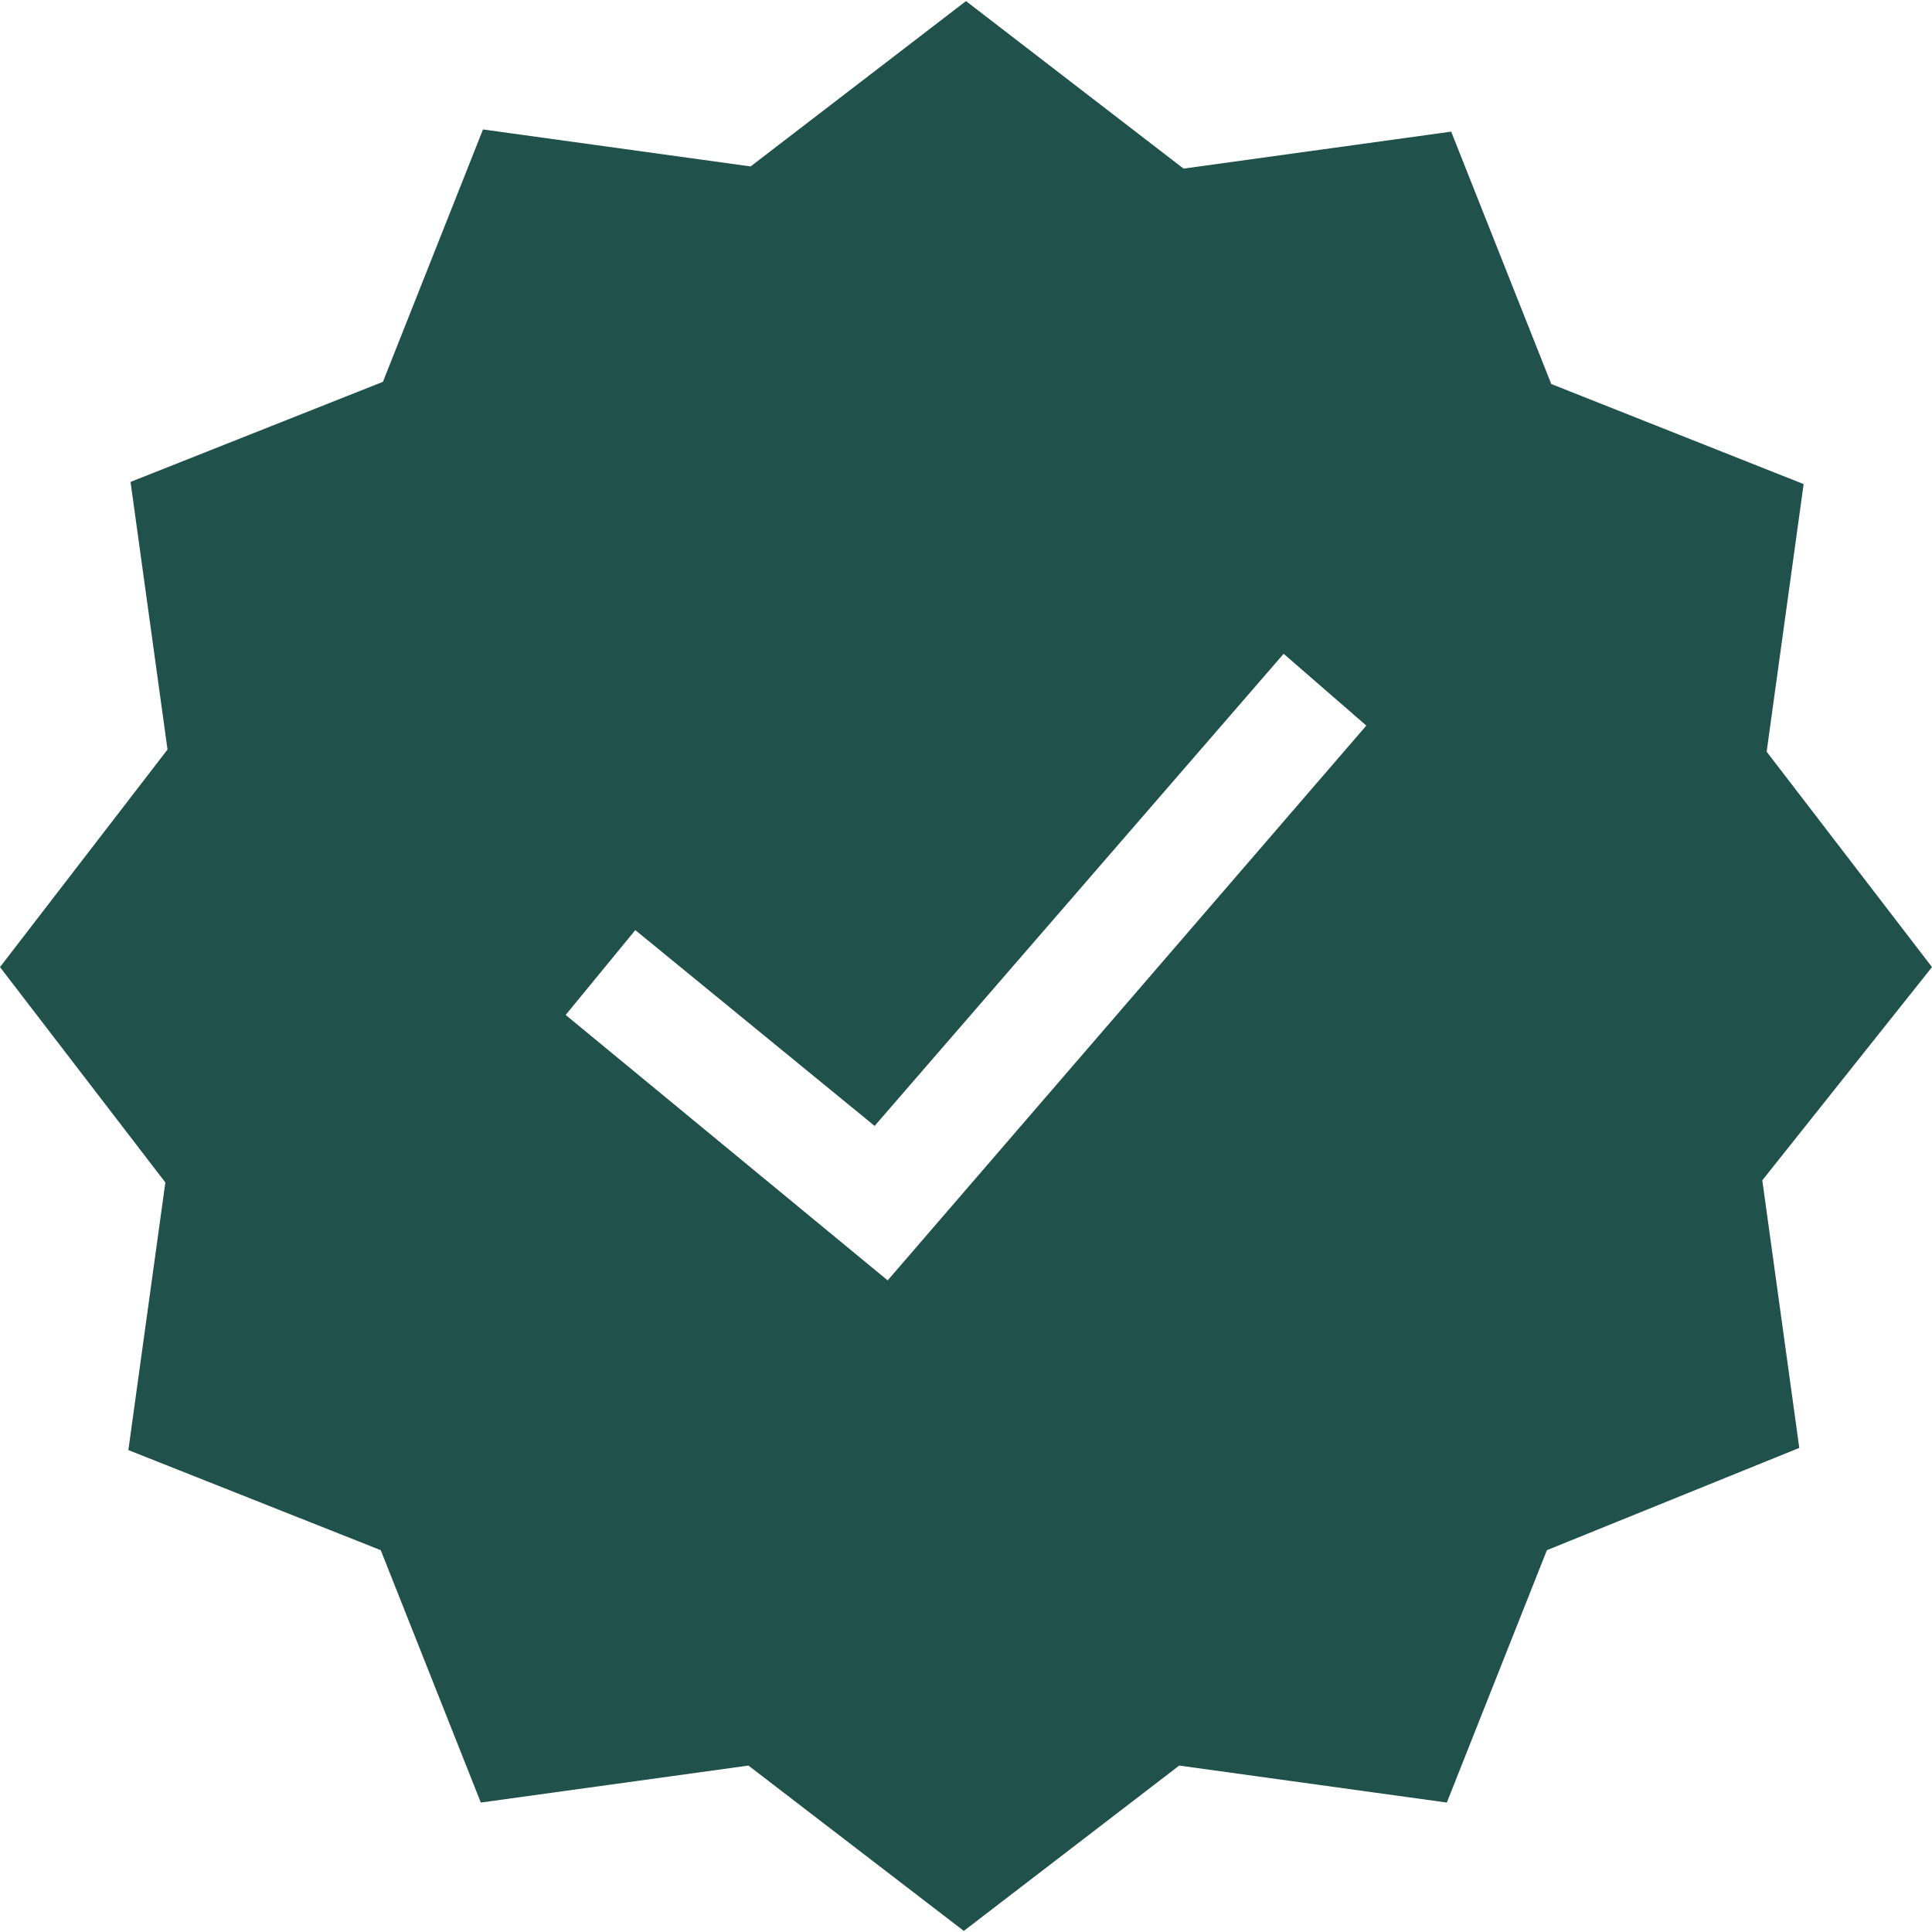 <?xml version="1.0" encoding="iso-8859-1"?>
<!-- Generator: Adobe Illustrator 19.0.0, SVG Export Plug-In . SVG Version: 6.00 Build 0)  -->
<svg xmlns="http://www.w3.org/2000/svg" xmlns:xlink="http://www.w3.org/1999/xlink" version="1.1" id="Capa_1" x="0px" y="0px" viewBox="0 0 454.656 454.656" style="enable-background:new 0 0 454.656 454.656;" xml:space="preserve" width="512px" height="512px">
<g>
	<g>
		<path d="M454.656,227.584l-38.912-50.688l8.704-62.976l-59.392-23.552l-23.552-59.392l-62.976,8.704l-51.2-39.424L176.64,39.168    l-62.976-8.704L90.112,89.856L30.72,113.408l8.704,62.976L0,227.584l38.912,50.688l-8.704,62.976L89.6,364.8l23.552,59.392    l62.976-8.704l50.688,38.912l50.688-38.912l62.976,8.704l23.552-59.392l59.392-24.064l-8.704-62.976L454.656,227.584z     M208.896,301.312l-75.776-62.464l16.384-19.968l56.32,46.08l96.256-111.104l19.456,16.896L208.896,301.312z" fill="#20514a"/>
	</g>
</g>
<g>
</g>
<g>
</g>
<g>
</g>
<g>
</g>
<g>
</g>
<g>
</g>
<g>
</g>
<g>
</g>
<g>
</g>
<g>
</g>
<g>
</g>
<g>
</g>
<g>
</g>
<g>
</g>
<g>
</g>
</svg>
